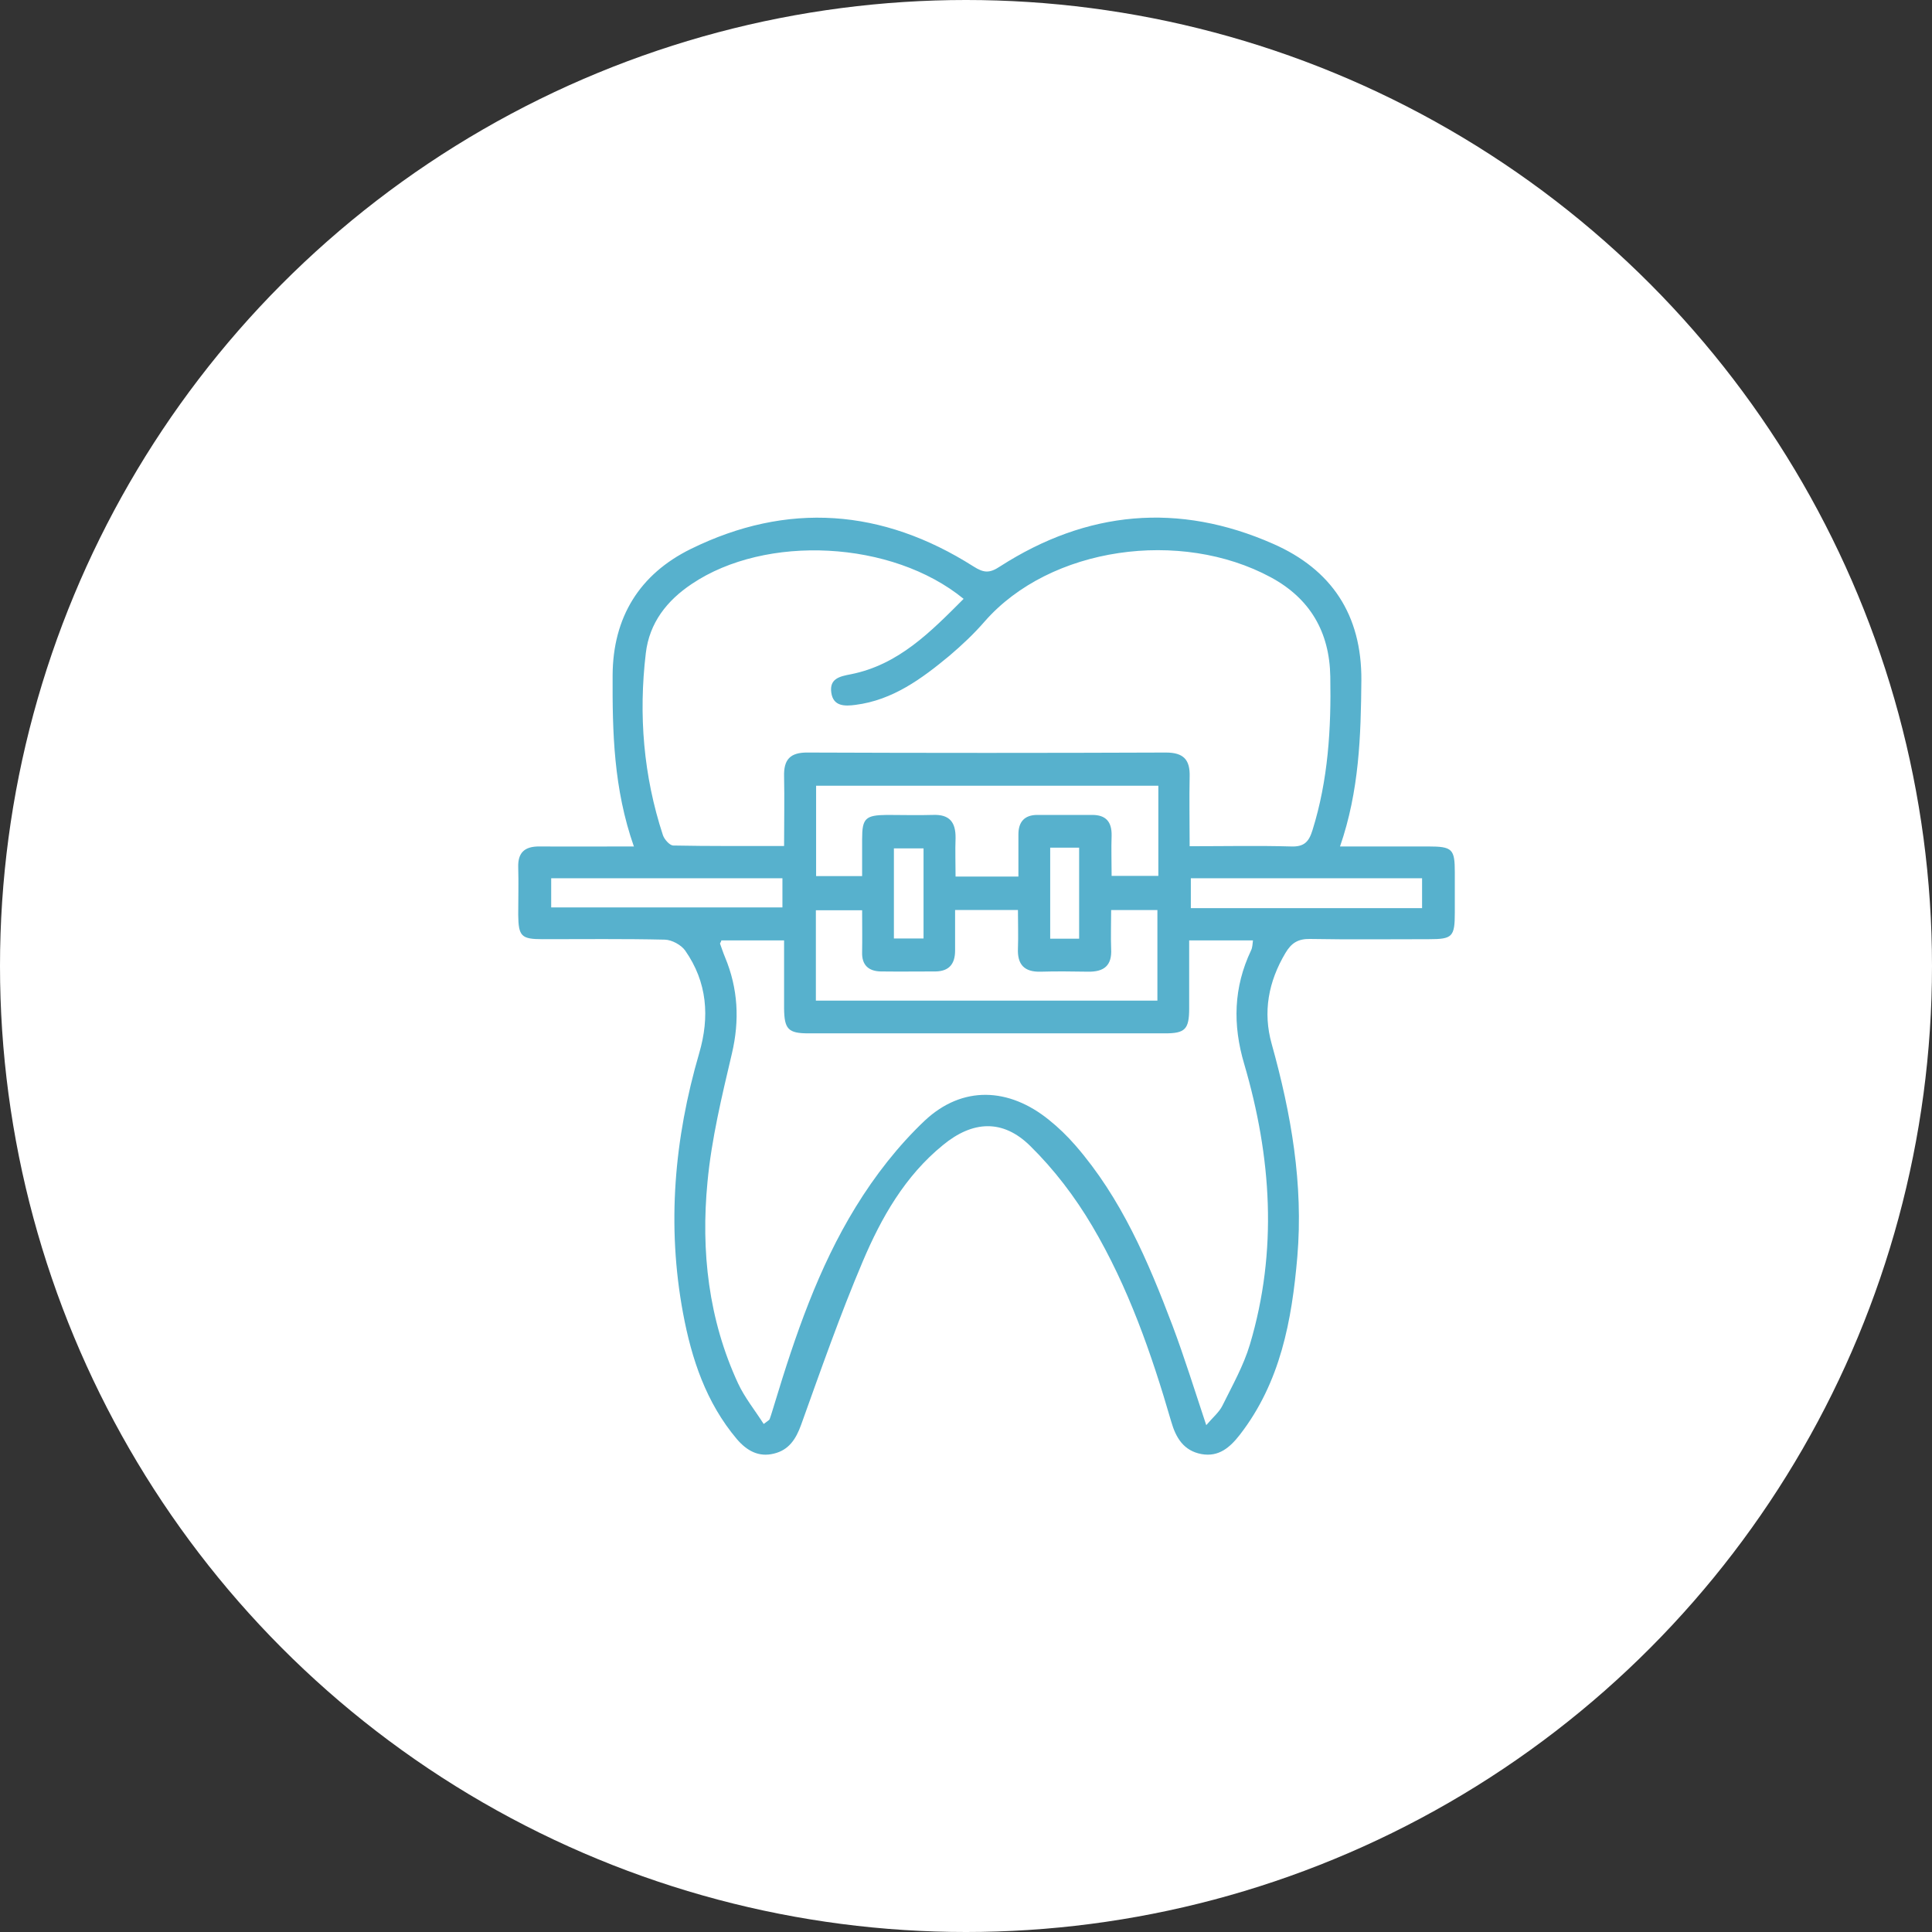 <?xml version="1.0" encoding="UTF-8"?>
<svg xmlns="http://www.w3.org/2000/svg" id="Layer_2" data-name="Layer 2" width="81.46" height="81.46" viewBox="0 0 81.46 81.46">
  <rect x="0" y="0" width="81.46" height="81.46" fill="#333333" stroke="none"/>
  <defs>
    <style>
      .cls-1 {
        fill: #fff;
      }

      .cls-2 {
        fill: #57b1cd;
      }
    </style>
  </defs>
  <g id="Layer_1-2" data-name="Layer 1">
    <g>
      <circle class="cls-1" cx="40.73" cy="40.73" r="40.73"></circle>
      <path class="cls-2" d="m26.73,35.7c-.86-2.45-.91-4.83-.9-7.22.01-2.46,1.14-4.27,3.29-5.33,4.08-2.01,8.09-1.7,11.92.73.44.28.68.3,1.13,0,3.66-2.35,7.52-2.71,11.51-.95,2.46,1.08,3.74,2.99,3.72,5.76-.02,2.34-.09,4.66-.9,7,1.32,0,2.52,0,3.72,0,1.02,0,1.12.11,1.12,1.09,0,.57,0,1.13,0,1.7,0,1.02-.1,1.12-1.09,1.12-1.67,0-3.34.02-5.01-.01-.51-.01-.79.17-1.04.59-.72,1.21-.96,2.49-.58,3.84.82,2.94,1.34,5.91,1.08,8.97-.23,2.68-.71,5.29-2.42,7.5-.42.54-.89.95-1.62.82-.75-.14-1.08-.68-1.28-1.38-.83-2.86-1.81-5.67-3.33-8.24-.72-1.22-1.61-2.39-2.62-3.38-1.15-1.13-2.42-1.06-3.67-.03-1.6,1.3-2.6,3.06-3.38,4.9-.96,2.26-1.77,4.58-2.6,6.89-.22.61-.52,1.07-1.15,1.22-.64.16-1.14-.12-1.56-.61-1.3-1.54-1.91-3.38-2.27-5.31-.69-3.71-.37-7.36.68-10.96.45-1.54.34-3-.59-4.33-.17-.24-.56-.45-.85-.46-1.72-.04-3.44-.02-5.16-.02-.9,0-1.02-.12-1.03-1.03,0-.67.02-1.34,0-2-.02-.63.28-.88.88-.88,1.28.01,2.56,0,3.98,0Zm23.42-.02c1.53,0,2.91-.03,4.29.01.55.02.75-.2.9-.69.66-2.11.79-4.28.75-6.47-.03-1.89-.86-3.3-2.51-4.19-3.8-2.05-9.3-1.29-12.06,1.86-.45.52-.96,1-1.49,1.45-1.17.97-2.39,1.87-3.96,2.07-.45.06-.94.07-1.02-.52-.08-.58.34-.68.82-.77,2.02-.4,3.37-1.79,4.76-3.18-3.02-2.47-8.34-2.73-11.46-.63-1.05.7-1.79,1.64-1.94,2.92-.31,2.6-.1,5.17.72,7.67.06.18.28.43.43.44,1.53.03,3.06.02,4.68.02,0-1.04.02-1.98,0-2.93-.02-.71.25-1.02,1-1.01,5.03.02,10.07.02,15.1,0,.74,0,1.02.3,1,1.01-.02.94,0,1.89,0,2.94Zm-19.74,4c-.03.07-.06.1-.05.11.07.19.13.38.21.57.55,1.32.62,2.66.29,4.06-.42,1.79-.86,3.6-1.03,5.42-.28,2.91.04,5.79,1.29,8.49.28.6.71,1.13,1.08,1.71.17-.13.23-.16.25-.2.08-.22.14-.44.21-.66.87-2.87,1.84-5.72,3.42-8.29.81-1.32,1.79-2.58,2.91-3.64,1.59-1.49,3.55-1.4,5.24-.03.4.32.77.68,1.11,1.07,1.94,2.23,3.07,4.89,4.1,7.61.5,1.33.92,2.69,1.42,4.19.28-.33.54-.54.68-.82.42-.85.89-1.68,1.16-2.58,1.18-3.96.91-7.91-.24-11.83-.49-1.65-.45-3.23.29-4.79.06-.12.06-.27.08-.42h-2.69c0,.98,0,1.92,0,2.86,0,.89-.17,1.06-1.02,1.06-5.01,0-10.02,0-15.03,0-.86,0-1.02-.18-1.03-1.05,0-.94,0-1.89,0-2.87h-2.65Zm16.44-1.3c0,.57-.02,1.1,0,1.63.04.71-.31.97-.97.96-.67-.01-1.34-.02-2,0-.69.02-.99-.3-.96-.98.02-.53,0-1.06,0-1.62h-2.65c0,.59,0,1.15,0,1.71,0,.56-.25.87-.82.88-.77,0-1.54.01-2.31,0-.51-.01-.81-.26-.79-.82.01-.58,0-1.16,0-1.76h-1.95v3.81h14.4v-3.82h-1.95Zm1.97-5.25h-14.41v3.81h1.94c0-.55,0-1.06,0-1.56,0-.88.14-1.01,1.05-1.02.64,0,1.29.02,1.93,0,.71-.03.97.31.96.98-.02.53,0,1.06,0,1.62h2.65c0-.61,0-1.2,0-1.78,0-.52.25-.82.8-.82.77,0,1.54,0,2.31,0,.58,0,.83.29.82.87-.02.56,0,1.12,0,1.7h1.97v-3.8Zm1.39,5.16h9.75v-1.26h-9.75v1.26Zm-26.97-.03h9.75v-1.23h-9.75v1.23Zm21.04-2.52v3.84h1.22v-3.84h-1.22Zm-6.59,3.83h1.25v-3.8h-1.25v3.8Z"></path>
    </g>
  </g>
</svg>
